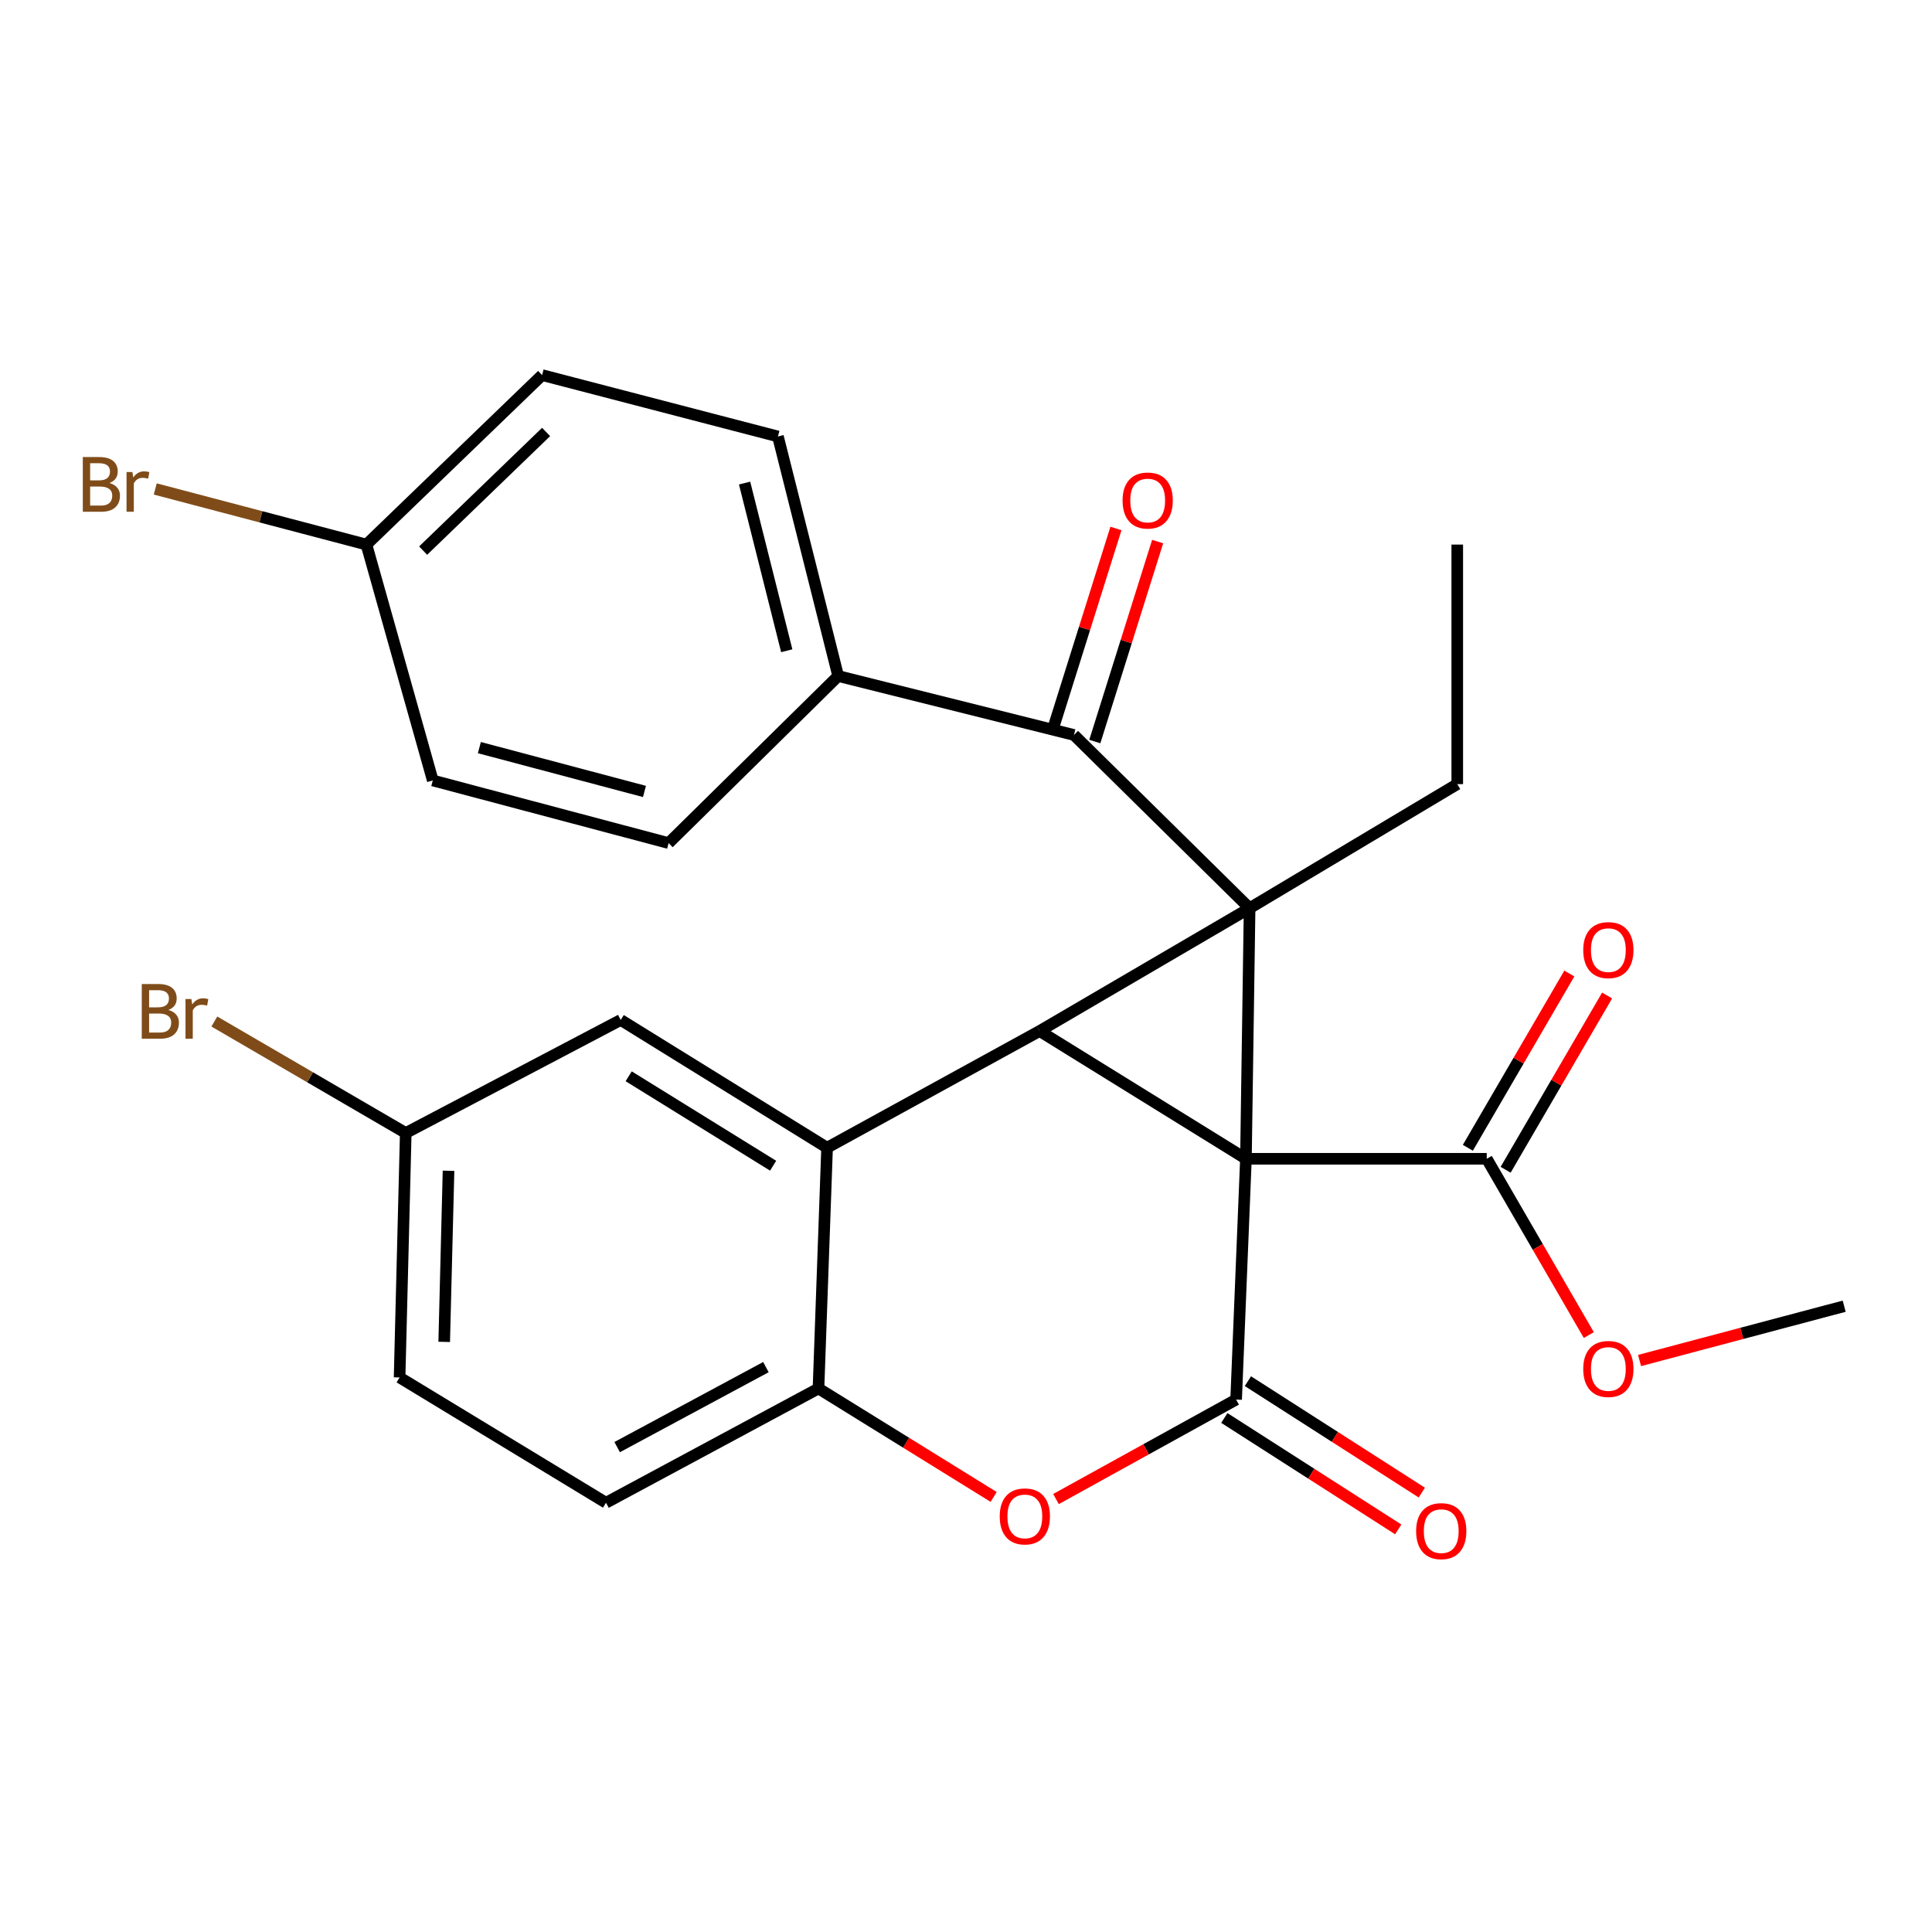 <?xml version='1.0' encoding='iso-8859-1'?>
<svg version='1.1' baseProfile='full'
              xmlns='http://www.w3.org/2000/svg'
                      xmlns:rdkit='http://www.rdkit.org/xml'
                      xmlns:xlink='http://www.w3.org/1999/xlink'
                  xml:space='preserve'
width='1000px' height='1000px' viewBox='0 0 1000 1000'>
<!-- END OF HEADER -->
<rect style='opacity:1.0;fill:#FFFFFF;stroke:none' width='1000' height='1000' x='0' y='0'> </rect>
<path class='bond-0' d='M 644.893,599.785 L 646.79,470.077' style='fill:none;fill-rule:evenodd;stroke:#000000;stroke-width:6px;stroke-linecap:butt;stroke-linejoin:miter;stroke-opacity:1' />
<path class='bond-1' d='M 644.893,599.785 L 538.085,533.661' style='fill:none;fill-rule:evenodd;stroke:#000000;stroke-width:6px;stroke-linecap:butt;stroke-linejoin:miter;stroke-opacity:1' />
<path class='bond-2' d='M 644.893,599.785 L 639.815,724.415' style='fill:none;fill-rule:evenodd;stroke:#000000;stroke-width:6px;stroke-linecap:butt;stroke-linejoin:miter;stroke-opacity:1' />
<path class='bond-6' d='M 644.893,599.785 L 769.535,599.785' style='fill:none;fill-rule:evenodd;stroke:#000000;stroke-width:6px;stroke-linecap:butt;stroke-linejoin:miter;stroke-opacity:1' />
<path class='bond-5' d='M 646.79,470.077 L 555.882,380.425' style='fill:none;fill-rule:evenodd;stroke:#000000;stroke-width:6px;stroke-linecap:butt;stroke-linejoin:miter;stroke-opacity:1' />
<path class='bond-14' d='M 646.79,470.077 L 754.277,405.864' style='fill:none;fill-rule:evenodd;stroke:#000000;stroke-width:6px;stroke-linecap:butt;stroke-linejoin:miter;stroke-opacity:1' />
<path class='bond-27' d='M 646.79,470.077 L 538.085,533.661' style='fill:none;fill-rule:evenodd;stroke:#000000;stroke-width:6px;stroke-linecap:butt;stroke-linejoin:miter;stroke-opacity:1' />
<path class='bond-3' d='M 538.085,533.661 L 428.097,594.054' style='fill:none;fill-rule:evenodd;stroke:#000000;stroke-width:6px;stroke-linecap:butt;stroke-linejoin:miter;stroke-opacity:1' />
<path class='bond-4' d='M 639.815,724.415 L 593.197,750.159' style='fill:none;fill-rule:evenodd;stroke:#000000;stroke-width:6px;stroke-linecap:butt;stroke-linejoin:miter;stroke-opacity:1' />
<path class='bond-4' d='M 593.197,750.159 L 546.579,775.904' style='fill:none;fill-rule:evenodd;stroke:#FF0000;stroke-width:6px;stroke-linecap:butt;stroke-linejoin:miter;stroke-opacity:1' />
<path class='bond-8' d='M 633.712,733.94 L 678.72,762.776' style='fill:none;fill-rule:evenodd;stroke:#000000;stroke-width:6px;stroke-linecap:butt;stroke-linejoin:miter;stroke-opacity:1' />
<path class='bond-8' d='M 678.72,762.776 L 723.727,791.612' style='fill:none;fill-rule:evenodd;stroke:#FF0000;stroke-width:6px;stroke-linecap:butt;stroke-linejoin:miter;stroke-opacity:1' />
<path class='bond-8' d='M 645.917,714.891 L 690.925,743.727' style='fill:none;fill-rule:evenodd;stroke:#000000;stroke-width:6px;stroke-linecap:butt;stroke-linejoin:miter;stroke-opacity:1' />
<path class='bond-8' d='M 690.925,743.727 L 735.932,772.563' style='fill:none;fill-rule:evenodd;stroke:#FF0000;stroke-width:6px;stroke-linecap:butt;stroke-linejoin:miter;stroke-opacity:1' />
<path class='bond-10' d='M 428.097,594.054 L 321.289,527.93' style='fill:none;fill-rule:evenodd;stroke:#000000;stroke-width:6px;stroke-linecap:butt;stroke-linejoin:miter;stroke-opacity:1' />
<path class='bond-10' d='M 400.167,603.371 L 325.401,557.084' style='fill:none;fill-rule:evenodd;stroke:#000000;stroke-width:6px;stroke-linecap:butt;stroke-linejoin:miter;stroke-opacity:1' />
<path class='bond-28' d='M 428.097,594.054 L 423.647,718.671' style='fill:none;fill-rule:evenodd;stroke:#000000;stroke-width:6px;stroke-linecap:butt;stroke-linejoin:miter;stroke-opacity:1' />
<path class='bond-7' d='M 514.315,774.813 L 468.981,746.742' style='fill:none;fill-rule:evenodd;stroke:#FF0000;stroke-width:6px;stroke-linecap:butt;stroke-linejoin:miter;stroke-opacity:1' />
<path class='bond-7' d='M 468.981,746.742 L 423.647,718.671' style='fill:none;fill-rule:evenodd;stroke:#000000;stroke-width:6px;stroke-linecap:butt;stroke-linejoin:miter;stroke-opacity:1' />
<path class='bond-9' d='M 555.882,380.425 L 433.84,349.908' style='fill:none;fill-rule:evenodd;stroke:#000000;stroke-width:6px;stroke-linecap:butt;stroke-linejoin:miter;stroke-opacity:1' />
<path class='bond-11' d='M 566.673,383.816 L 582.933,332.068' style='fill:none;fill-rule:evenodd;stroke:#000000;stroke-width:6px;stroke-linecap:butt;stroke-linejoin:miter;stroke-opacity:1' />
<path class='bond-11' d='M 582.933,332.068 L 599.194,280.32' style='fill:none;fill-rule:evenodd;stroke:#FF0000;stroke-width:6px;stroke-linecap:butt;stroke-linejoin:miter;stroke-opacity:1' />
<path class='bond-11' d='M 545.09,377.034 L 561.35,325.286' style='fill:none;fill-rule:evenodd;stroke:#000000;stroke-width:6px;stroke-linecap:butt;stroke-linejoin:miter;stroke-opacity:1' />
<path class='bond-11' d='M 561.35,325.286 L 577.611,273.538' style='fill:none;fill-rule:evenodd;stroke:#FF0000;stroke-width:6px;stroke-linecap:butt;stroke-linejoin:miter;stroke-opacity:1' />
<path class='bond-12' d='M 779.311,605.477 L 805.574,560.376' style='fill:none;fill-rule:evenodd;stroke:#000000;stroke-width:6px;stroke-linecap:butt;stroke-linejoin:miter;stroke-opacity:1' />
<path class='bond-12' d='M 805.574,560.376 L 831.838,515.274' style='fill:none;fill-rule:evenodd;stroke:#FF0000;stroke-width:6px;stroke-linecap:butt;stroke-linejoin:miter;stroke-opacity:1' />
<path class='bond-12' d='M 759.76,594.093 L 786.024,548.991' style='fill:none;fill-rule:evenodd;stroke:#000000;stroke-width:6px;stroke-linecap:butt;stroke-linejoin:miter;stroke-opacity:1' />
<path class='bond-12' d='M 786.024,548.991 L 812.288,503.89' style='fill:none;fill-rule:evenodd;stroke:#FF0000;stroke-width:6px;stroke-linecap:butt;stroke-linejoin:miter;stroke-opacity:1' />
<path class='bond-18' d='M 769.535,599.785 L 795.952,645.408' style='fill:none;fill-rule:evenodd;stroke:#000000;stroke-width:6px;stroke-linecap:butt;stroke-linejoin:miter;stroke-opacity:1' />
<path class='bond-18' d='M 795.952,645.408 L 822.369,691.03' style='fill:none;fill-rule:evenodd;stroke:#FF0000;stroke-width:6px;stroke-linecap:butt;stroke-linejoin:miter;stroke-opacity:1' />
<path class='bond-13' d='M 423.647,718.671 L 313.659,777.819' style='fill:none;fill-rule:evenodd;stroke:#000000;stroke-width:6px;stroke-linecap:butt;stroke-linejoin:miter;stroke-opacity:1' />
<path class='bond-13' d='M 396.434,707.618 L 319.443,749.022' style='fill:none;fill-rule:evenodd;stroke:#000000;stroke-width:6px;stroke-linecap:butt;stroke-linejoin:miter;stroke-opacity:1' />
<path class='bond-15' d='M 433.84,349.908 L 402.658,225.919' style='fill:none;fill-rule:evenodd;stroke:#000000;stroke-width:6px;stroke-linecap:butt;stroke-linejoin:miter;stroke-opacity:1' />
<path class='bond-15' d='M 407.223,336.828 L 385.395,250.035' style='fill:none;fill-rule:evenodd;stroke:#000000;stroke-width:6px;stroke-linecap:butt;stroke-linejoin:miter;stroke-opacity:1' />
<path class='bond-16' d='M 433.84,349.908 L 346.074,436.38' style='fill:none;fill-rule:evenodd;stroke:#000000;stroke-width:6px;stroke-linecap:butt;stroke-linejoin:miter;stroke-opacity:1' />
<path class='bond-17' d='M 321.289,527.93 L 210.019,586.437' style='fill:none;fill-rule:evenodd;stroke:#000000;stroke-width:6px;stroke-linecap:butt;stroke-linejoin:miter;stroke-opacity:1' />
<path class='bond-20' d='M 313.659,777.819 L 206.826,712.965' style='fill:none;fill-rule:evenodd;stroke:#000000;stroke-width:6px;stroke-linecap:butt;stroke-linejoin:miter;stroke-opacity:1' />
<path class='bond-26' d='M 754.277,405.864 L 754.277,281.874' style='fill:none;fill-rule:evenodd;stroke:#000000;stroke-width:6px;stroke-linecap:butt;stroke-linejoin:miter;stroke-opacity:1' />
<path class='bond-22' d='M 402.658,225.919 L 280.591,194.146' style='fill:none;fill-rule:evenodd;stroke:#000000;stroke-width:6px;stroke-linecap:butt;stroke-linejoin:miter;stroke-opacity:1' />
<path class='bond-21' d='M 346.074,436.38 L 224.007,403.966' style='fill:none;fill-rule:evenodd;stroke:#000000;stroke-width:6px;stroke-linecap:butt;stroke-linejoin:miter;stroke-opacity:1' />
<path class='bond-21' d='M 333.57,409.653 L 248.124,386.962' style='fill:none;fill-rule:evenodd;stroke:#000000;stroke-width:6px;stroke-linecap:butt;stroke-linejoin:miter;stroke-opacity:1' />
<path class='bond-23' d='M 210.019,586.437 L 160.481,557.588' style='fill:none;fill-rule:evenodd;stroke:#000000;stroke-width:6px;stroke-linecap:butt;stroke-linejoin:miter;stroke-opacity:1' />
<path class='bond-23' d='M 160.481,557.588 L 110.943,528.738' style='fill:none;fill-rule:evenodd;stroke:#7F4C19;stroke-width:6px;stroke-linecap:butt;stroke-linejoin:miter;stroke-opacity:1' />
<path class='bond-29' d='M 210.019,586.437 L 206.826,712.965' style='fill:none;fill-rule:evenodd;stroke:#000000;stroke-width:6px;stroke-linecap:butt;stroke-linejoin:miter;stroke-opacity:1' />
<path class='bond-29' d='M 232.156,605.987 L 229.921,694.557' style='fill:none;fill-rule:evenodd;stroke:#000000;stroke-width:6px;stroke-linecap:butt;stroke-linejoin:miter;stroke-opacity:1' />
<path class='bond-25' d='M 848.636,704.202 L 901.591,690.145' style='fill:none;fill-rule:evenodd;stroke:#FF0000;stroke-width:6px;stroke-linecap:butt;stroke-linejoin:miter;stroke-opacity:1' />
<path class='bond-25' d='M 901.591,690.145 L 954.545,676.089' style='fill:none;fill-rule:evenodd;stroke:#000000;stroke-width:6px;stroke-linecap:butt;stroke-linejoin:miter;stroke-opacity:1' />
<path class='bond-19' d='M 189.67,281.874 L 224.007,403.966' style='fill:none;fill-rule:evenodd;stroke:#000000;stroke-width:6px;stroke-linecap:butt;stroke-linejoin:miter;stroke-opacity:1' />
<path class='bond-24' d='M 189.67,281.874 L 135.014,267.481' style='fill:none;fill-rule:evenodd;stroke:#000000;stroke-width:6px;stroke-linecap:butt;stroke-linejoin:miter;stroke-opacity:1' />
<path class='bond-24' d='M 135.014,267.481 L 80.357,253.088' style='fill:none;fill-rule:evenodd;stroke:#7F4C19;stroke-width:6px;stroke-linecap:butt;stroke-linejoin:miter;stroke-opacity:1' />
<path class='bond-30' d='M 189.67,281.874 L 280.591,194.146' style='fill:none;fill-rule:evenodd;stroke:#000000;stroke-width:6px;stroke-linecap:butt;stroke-linejoin:miter;stroke-opacity:1' />
<path class='bond-30' d='M 219.017,284.996 L 282.662,223.585' style='fill:none;fill-rule:evenodd;stroke:#000000;stroke-width:6px;stroke-linecap:butt;stroke-linejoin:miter;stroke-opacity:1' />
<path  class='atom-5' d='M 517.455 784.887
Q 517.455 778.087, 520.815 774.287
Q 524.175 770.487, 530.455 770.487
Q 536.735 770.487, 540.095 774.287
Q 543.455 778.087, 543.455 784.887
Q 543.455 791.767, 540.055 795.687
Q 536.655 799.567, 530.455 799.567
Q 524.215 799.567, 520.815 795.687
Q 517.455 791.807, 517.455 784.887
M 530.455 796.367
Q 534.775 796.367, 537.095 793.487
Q 539.455 790.567, 539.455 784.887
Q 539.455 779.327, 537.095 776.527
Q 534.775 773.687, 530.455 773.687
Q 526.135 773.687, 523.775 776.487
Q 521.455 779.287, 521.455 784.887
Q 521.455 790.607, 523.775 793.487
Q 526.135 796.367, 530.455 796.367
' fill='#FF0000'/>
<path  class='atom-9' d='M 732.982 792.517
Q 732.982 785.717, 736.342 781.917
Q 739.702 778.117, 745.982 778.117
Q 752.262 778.117, 755.622 781.917
Q 758.982 785.717, 758.982 792.517
Q 758.982 799.397, 755.582 803.317
Q 752.182 807.197, 745.982 807.197
Q 739.742 807.197, 736.342 803.317
Q 732.982 799.437, 732.982 792.517
M 745.982 803.997
Q 750.302 803.997, 752.622 801.117
Q 754.982 798.197, 754.982 792.517
Q 754.982 786.957, 752.622 784.157
Q 750.302 781.317, 745.982 781.317
Q 741.662 781.317, 739.302 784.117
Q 736.982 786.917, 736.982 792.517
Q 736.982 798.237, 739.302 801.117
Q 741.662 803.997, 745.982 803.997
' fill='#FF0000'/>
<path  class='atom-12' d='M 581.04 259.067
Q 581.04 252.267, 584.4 248.467
Q 587.76 244.667, 594.04 244.667
Q 600.32 244.667, 603.68 248.467
Q 607.04 252.267, 607.04 259.067
Q 607.04 265.947, 603.64 269.867
Q 600.24 273.747, 594.04 273.747
Q 587.8 273.747, 584.4 269.867
Q 581.04 265.987, 581.04 259.067
M 594.04 270.547
Q 598.36 270.547, 600.68 267.667
Q 603.04 264.747, 603.04 259.067
Q 603.04 253.507, 600.68 250.707
Q 598.36 247.867, 594.04 247.867
Q 589.72 247.867, 587.36 250.667
Q 585.04 253.467, 585.04 259.067
Q 585.04 264.787, 587.36 267.667
Q 589.72 270.547, 594.04 270.547
' fill='#FF0000'/>
<path  class='atom-13' d='M 819.479 491.775
Q 819.479 484.975, 822.839 481.175
Q 826.199 477.375, 832.479 477.375
Q 838.759 477.375, 842.119 481.175
Q 845.479 484.975, 845.479 491.775
Q 845.479 498.655, 842.079 502.575
Q 838.679 506.455, 832.479 506.455
Q 826.239 506.455, 822.839 502.575
Q 819.479 498.695, 819.479 491.775
M 832.479 503.255
Q 836.799 503.255, 839.119 500.375
Q 841.479 497.455, 841.479 491.775
Q 841.479 486.215, 839.119 483.415
Q 836.799 480.575, 832.479 480.575
Q 828.159 480.575, 825.799 483.375
Q 823.479 486.175, 823.479 491.775
Q 823.479 497.495, 825.799 500.375
Q 828.159 503.255, 832.479 503.255
' fill='#FF0000'/>
<path  class='atom-19' d='M 819.479 708.571
Q 819.479 701.771, 822.839 697.971
Q 826.199 694.171, 832.479 694.171
Q 838.759 694.171, 842.119 697.971
Q 845.479 701.771, 845.479 708.571
Q 845.479 715.451, 842.079 719.371
Q 838.679 723.251, 832.479 723.251
Q 826.239 723.251, 822.839 719.371
Q 819.479 715.491, 819.479 708.571
M 832.479 720.051
Q 836.799 720.051, 839.119 717.171
Q 841.479 714.251, 841.479 708.571
Q 841.479 703.011, 839.119 700.211
Q 836.799 697.371, 832.479 697.371
Q 828.159 697.371, 825.799 700.171
Q 823.479 702.971, 823.479 708.571
Q 823.479 714.291, 825.799 717.171
Q 828.159 720.051, 832.479 720.051
' fill='#FF0000'/>
<path  class='atom-24' d='M 87.136 522.761
Q 89.856 523.521, 91.216 525.201
Q 92.616 526.841, 92.616 529.281
Q 92.616 533.201, 90.096 535.441
Q 87.616 537.641, 82.896 537.641
L 73.376 537.641
L 73.376 509.321
L 81.736 509.321
Q 86.576 509.321, 89.016 511.281
Q 91.456 513.241, 91.456 516.841
Q 91.456 521.121, 87.136 522.761
M 77.176 512.521
L 77.176 521.401
L 81.736 521.401
Q 84.536 521.401, 85.976 520.281
Q 87.456 519.121, 87.456 516.841
Q 87.456 512.521, 81.736 512.521
L 77.176 512.521
M 82.896 534.441
Q 85.656 534.441, 87.136 533.121
Q 88.616 531.801, 88.616 529.281
Q 88.616 526.961, 86.976 525.801
Q 85.376 524.601, 82.296 524.601
L 77.176 524.601
L 77.176 534.441
L 82.896 534.441
' fill='#7F4C19'/>
<path  class='atom-24' d='M 99.056 517.081
L 99.496 519.921
Q 101.656 516.721, 105.176 516.721
Q 106.296 516.721, 107.816 517.121
L 107.216 520.481
Q 105.496 520.081, 104.536 520.081
Q 102.856 520.081, 101.736 520.761
Q 100.656 521.401, 99.776 522.961
L 99.776 537.641
L 96.016 537.641
L 96.016 517.081
L 99.056 517.081
' fill='#7F4C19'/>
<path  class='atom-25' d='M 56.619 250.009
Q 59.339 250.769, 60.699 252.449
Q 62.099 254.089, 62.099 256.529
Q 62.099 260.449, 59.579 262.689
Q 57.099 264.889, 52.379 264.889
L 42.859 264.889
L 42.859 236.569
L 51.219 236.569
Q 56.059 236.569, 58.499 238.529
Q 60.939 240.489, 60.939 244.089
Q 60.939 248.369, 56.619 250.009
M 46.659 239.769
L 46.659 248.649
L 51.219 248.649
Q 54.019 248.649, 55.459 247.529
Q 56.939 246.369, 56.939 244.089
Q 56.939 239.769, 51.219 239.769
L 46.659 239.769
M 52.379 261.689
Q 55.139 261.689, 56.619 260.369
Q 58.099 259.049, 58.099 256.529
Q 58.099 254.209, 56.459 253.049
Q 54.859 251.849, 51.779 251.849
L 46.659 251.849
L 46.659 261.689
L 52.379 261.689
' fill='#7F4C19'/>
<path  class='atom-25' d='M 68.539 244.329
L 68.979 247.169
Q 71.139 243.969, 74.659 243.969
Q 75.779 243.969, 77.299 244.369
L 76.699 247.729
Q 74.979 247.329, 74.019 247.329
Q 72.339 247.329, 71.219 248.009
Q 70.139 248.649, 69.259 250.209
L 69.259 264.889
L 65.499 264.889
L 65.499 244.329
L 68.539 244.329
' fill='#7F4C19'/>
</svg>

